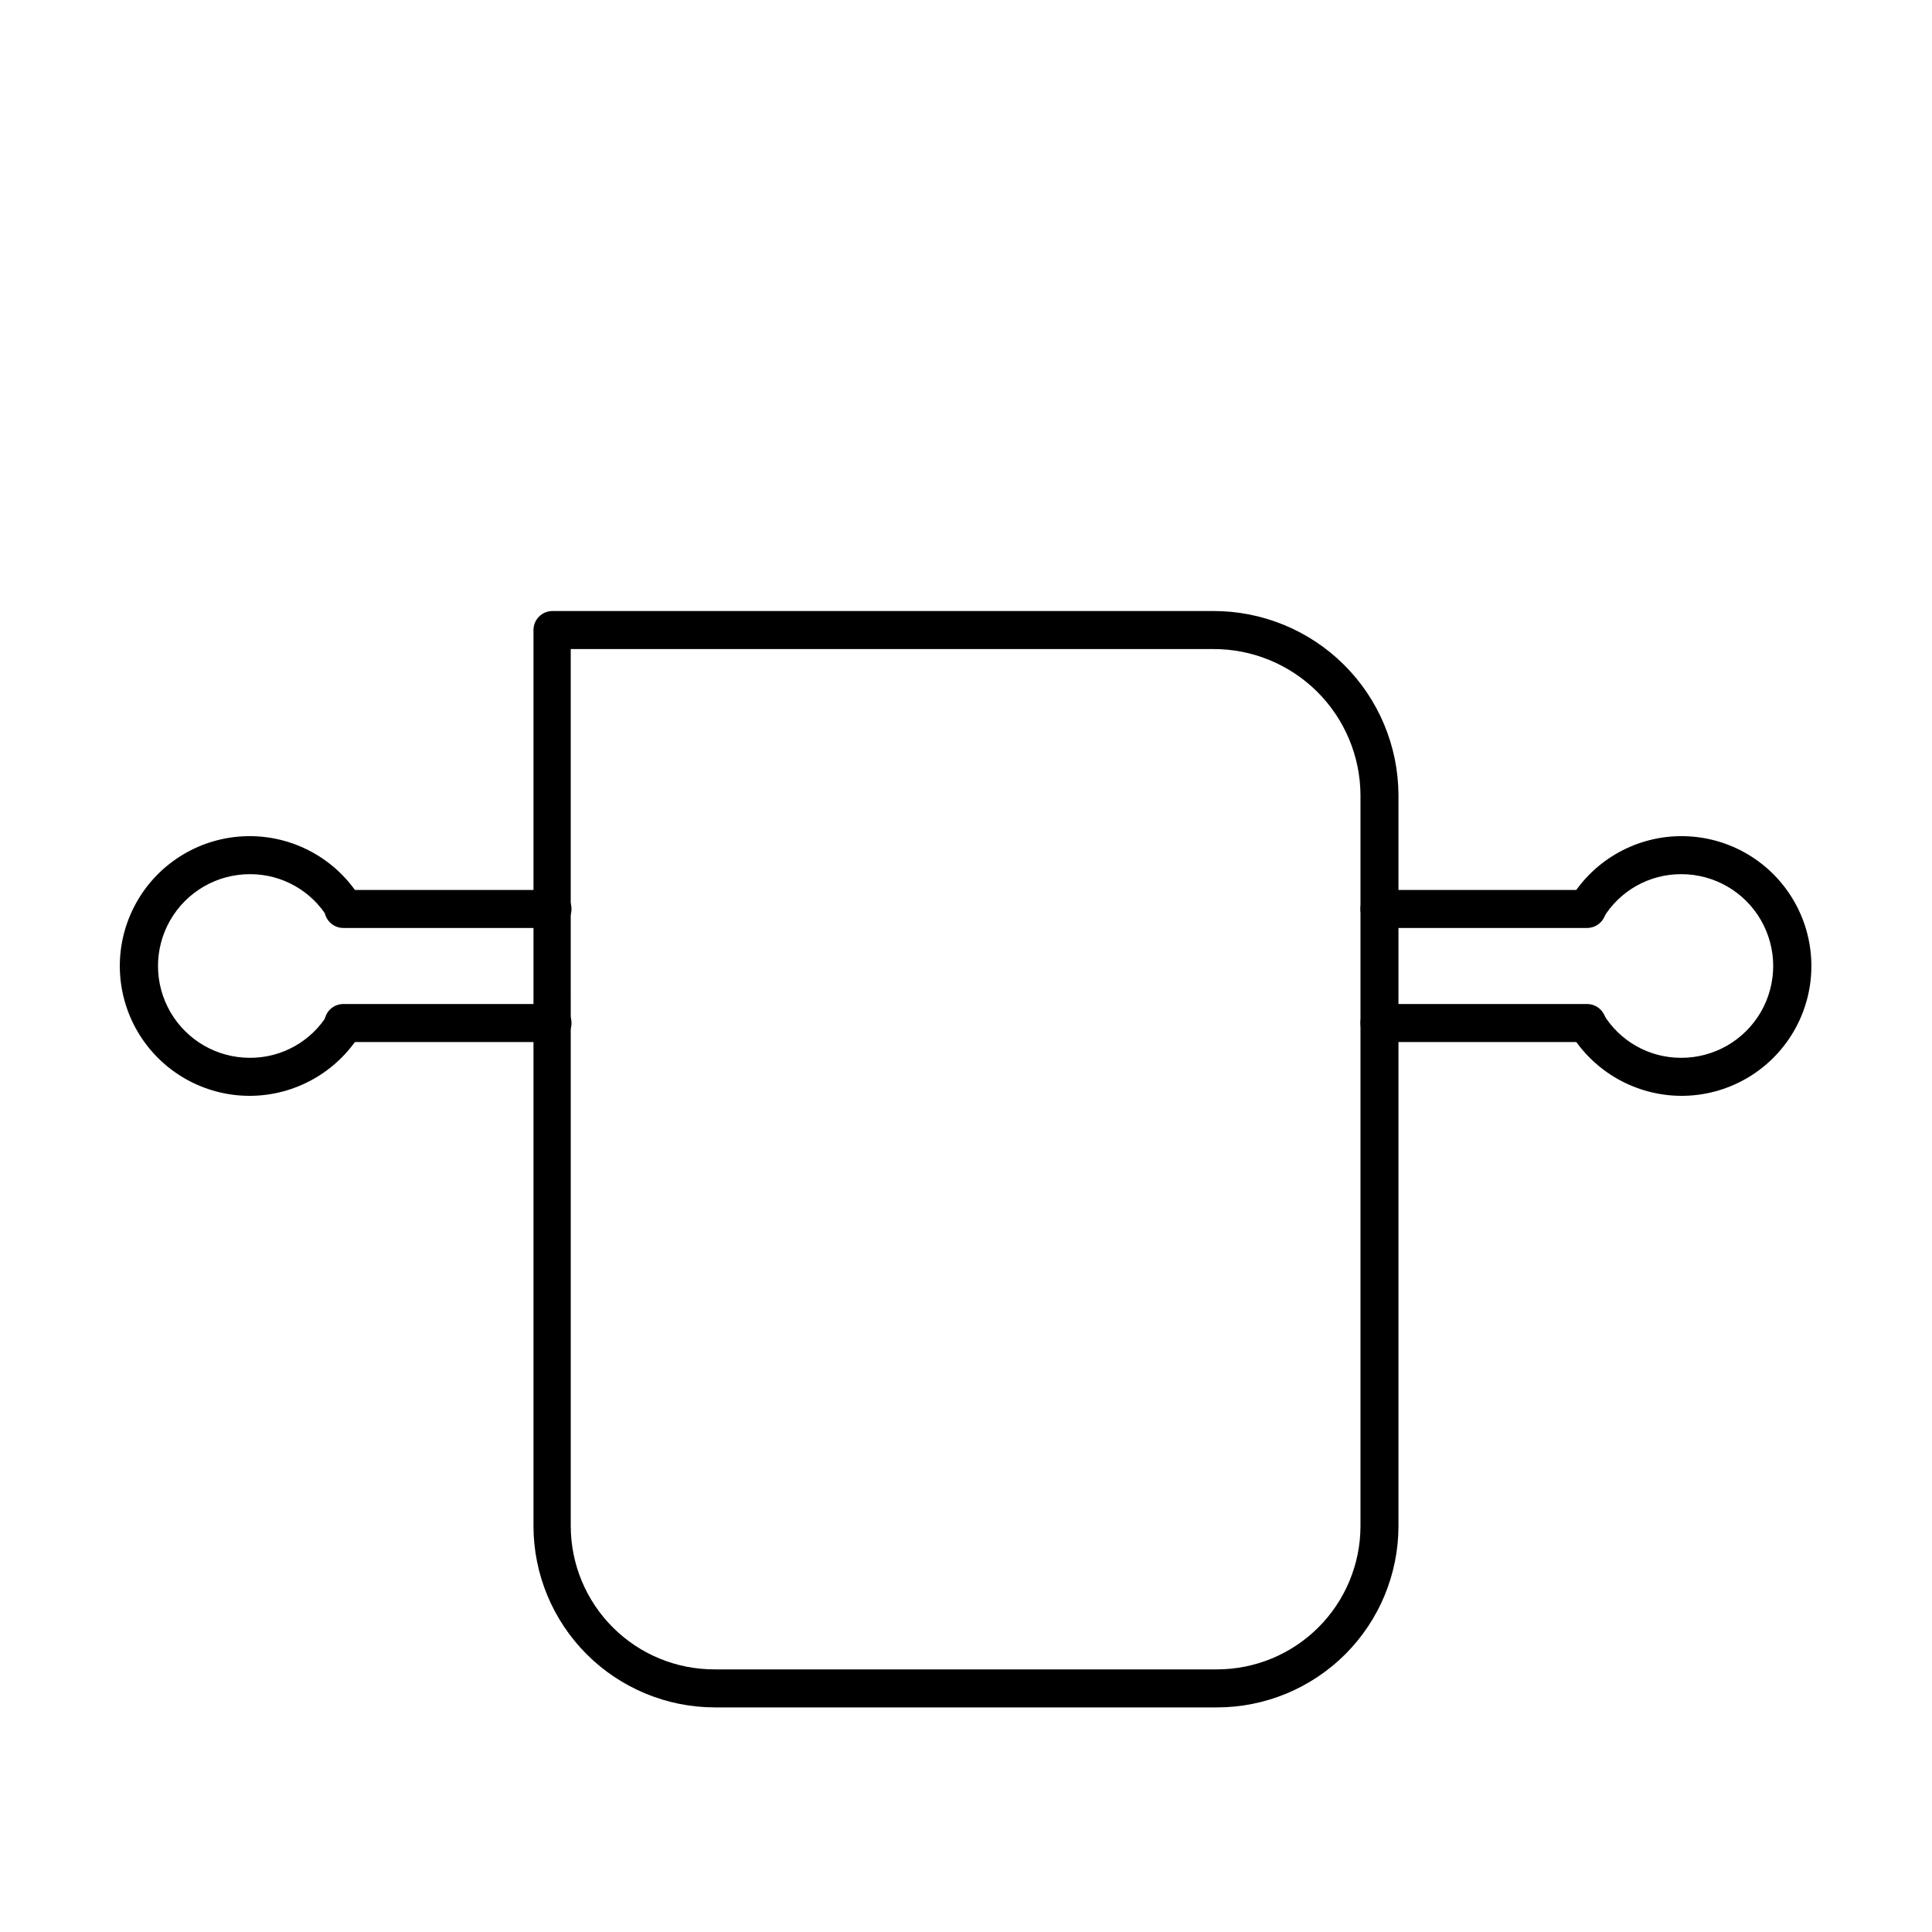<?xml version="1.0" encoding="UTF-8"?>
<!-- Uploaded to: ICON Repo, www.iconrepo.com, Generator: ICON Repo Mixer Tools -->
<svg fill="#000000" width="800px" height="800px" version="1.1" viewBox="144 144 512 512" xmlns="http://www.w3.org/2000/svg">
 <g>
  <path d="m290.42 420.15h-55.422c-2.781 0-5.039-2.258-5.039-5.039s2.258-5.039 5.039-5.039h55.422c2.781 0 5.035 2.258 5.035 5.039s-2.254 5.039-5.035 5.039z"/>
  <path d="m564.59 420.15h-55.016c-2.785 0-5.039-2.258-5.039-5.039s2.254-5.039 5.039-5.039h55.016c2.781 0 5.039 2.258 5.039 5.039s-2.258 5.039-5.039 5.039z"/>
  <path d="m290.42 389.92h-55.422c-2.781 0-5.039-2.254-5.039-5.039 0-2.781 2.258-5.035 5.039-5.035h55.422c2.781 0 5.035 2.254 5.035 5.035 0 2.785-2.254 5.039-5.035 5.039z"/>
  <path d="m564.59 389.92h-55.016c-2.785 0-5.039-2.254-5.039-5.039 0-2.781 2.254-5.035 5.039-5.035h55.016c2.781 0 5.039 2.254 5.039 5.035 0 2.785-2.258 5.039-5.039 5.039z"/>
  <path d="m210.21 434.41c-12.223 0.016-23.535-6.453-29.723-16.992-6.188-10.543-6.316-23.574-0.344-34.234 5.973-10.664 17.152-17.359 29.371-17.59s23.645 6.039 30.016 16.469c1.426 2.379 0.66 5.465-1.715 6.902-2.363 1.438-5.445 0.695-6.898-1.664-4.371-7.258-12.238-11.676-20.707-11.637-8.695 0-16.727 4.637-21.074 12.168-4.348 7.527-4.348 16.805 0 24.332 4.348 7.531 12.379 12.168 21.074 12.168 8.469 0.043 16.336-4.379 20.707-11.637 1.453-2.356 4.535-3.102 6.898-1.664 2.375 1.438 3.141 4.523 1.715 6.902-6.254 10.207-17.352 16.441-29.32 16.477z"/>
  <path d="m589.58 434.41c-11.969-0.035-23.066-6.269-29.32-16.477-1.43-2.379-0.664-5.465 1.711-6.902 2.367-1.438 5.449-0.691 6.902 1.664 4.367 7.258 12.234 11.68 20.707 11.637 8.695 0 16.727-4.637 21.074-12.168 4.348-7.527 4.348-16.805 0-24.332-4.348-7.531-12.379-12.168-21.074-12.168-8.473-0.039-16.34 4.379-20.707 11.637-1.453 2.359-4.535 3.102-6.902 1.664-2.375-1.438-3.141-4.523-1.711-6.902 6.367-10.43 17.793-16.699 30.012-16.469 12.223 0.23 23.402 6.926 29.375 17.59 5.973 10.66 5.84 23.691-0.344 34.234-6.188 10.539-17.5 17.008-29.723 16.992z"/>
  <path d="m466.55 596.48h-133.11c-12.742-0.012-24.961-5.082-33.973-14.094-9.008-9.008-14.078-21.227-14.09-33.969v-237.45c0-2.785 2.254-5.039 5.039-5.039h175.07c12.973-0.039 25.43 5.066 34.637 14.199 9.211 9.133 14.418 21.547 14.484 34.52v193.77c-0.012 12.742-5.078 24.961-14.09 33.969-9.012 9.012-21.23 14.082-33.973 14.094zm-171.3-280.47 0.004 232.41c0.012 10.105 4.047 19.789 11.211 26.918 7.164 7.125 16.871 11.109 26.977 11.066h133.11c10.07-0.012 19.727-4.019 26.848-11.141 7.121-7.121 11.129-16.773 11.141-26.844v-193.77c-0.066-10.297-4.215-20.148-11.535-27.395-7.32-7.242-17.211-11.289-27.512-11.25z"/>
 </g>
</svg>